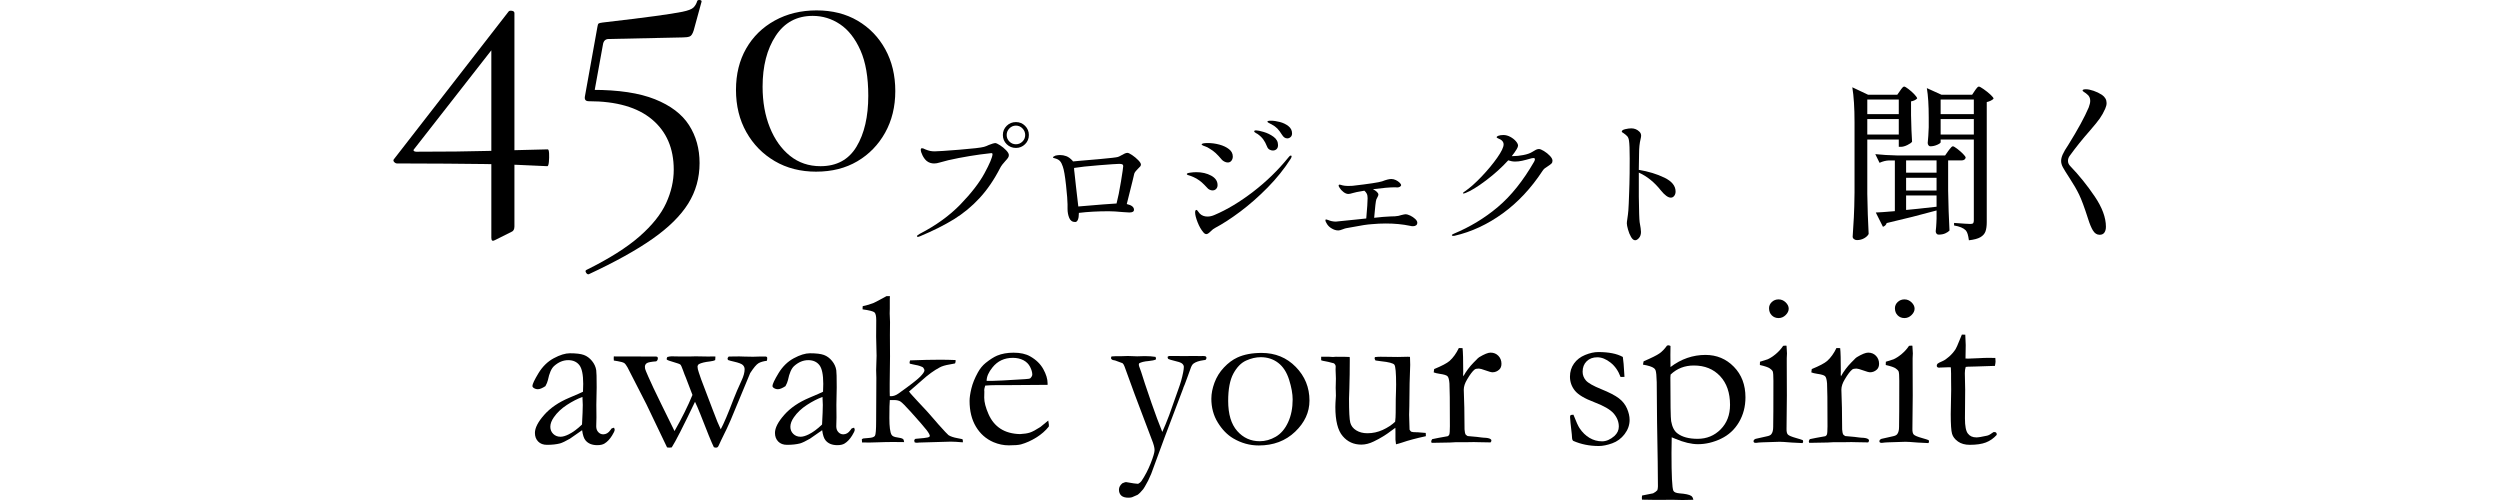 <?xml version="1.0" encoding="UTF-8"?>
<svg id="_レイヤー_1" data-name="レイヤー_1" xmlns="http://www.w3.org/2000/svg" version="1.1" viewBox="0 0 250 50">
  <!-- Generator: Adobe Illustrator 29.4.0, SVG Export Plug-In . SVG Version: 2.1.0 Build 152)  -->
  <g>
    <path d="M39.7,16.345c-.105,0-.202-.052-.294-.156s-.085-.209.02-.313L50.856,1.158c.052-.079.163-.104.333-.079.17.027.254.105.254.235v21.333c0,.287-.104.47-.313.548l-1.644.822c-.235.13-.352.052-.352-.235V4.289l1.253-.861-8.964,11.469c-.078.078-.092.144-.039.196.052.052.13.078.235.078,1.487,0,2.812-.006,3.973-.02,1.161-.013,2.225-.032,3.19-.059.965-.026,1.924-.052,2.877-.079.952-.026,1.989-.052,3.112-.078.079,0,.123.137.137.411.013.274.006.555-.02.842-.027.287-.079.43-.157.43-1.018-.052-2.036-.098-3.053-.137-1.018-.039-2.094-.065-3.229-.078-1.136-.013-2.414-.026-3.836-.039-1.423-.012-3.06-.02-4.912-.02Z"/>
    <path d="M59.271,8.986c2.584,0,4.658.313,6.224.939,1.566.627,2.701,1.487,3.405,2.584s1.057,2.362,1.057,3.797c0,1.487-.379,2.838-1.136,4.051-.757,1.213-1.944,2.387-3.562,3.523-1.618,1.135-3.745,2.316-6.38,3.543-.105.026-.196-.026-.274-.157-.079-.131-.066-.222.039-.274,2.27-1.122,4.038-2.238,5.304-3.347,1.266-1.109,2.153-2.218,2.662-3.327.509-1.109.764-2.225.764-3.346,0-2.139-.725-3.817-2.173-5.03-1.448-1.214-3.555-1.82-6.321-1.82-.313,0-.444-.157-.391-.47l1.253-6.967c.026-.182.065-.294.117-.333.052-.039.182-.071.391-.098,2.244-.261,3.993-.476,5.246-.646,1.252-.17,2.166-.313,2.74-.43.573-.118.946-.261,1.115-.431.17-.169.294-.384.372-.646.026-.078.111-.111.254-.098.143.014.202.072.176.176l-.783,2.858c-.105.339-.235.542-.391.607-.157.065-.391.098-.705.098l-7.398.157c-.339,0-.535.196-.587.587l-.979,5.402s-.039-.9-.039-.9Z"/>
    <path d="M81.622,17.167c-1.566,0-2.949-.352-4.149-1.057-1.201-.705-2.146-1.669-2.838-2.896-.692-1.227-1.037-2.635-1.037-4.228,0-1.566.338-2.942,1.017-4.13.679-1.187,1.631-2.12,2.858-2.799,1.227-.678,2.623-1.018,4.188-1.018s2.936.346,4.11,1.037,2.094,1.644,2.76,2.857c.666,1.213.998,2.603.998,4.169s-.34,2.955-1.018,4.169c-.679,1.213-1.605,2.166-2.779,2.857-1.174.691-2.544,1.037-4.11,1.037ZM82.052,16.619c1.618,0,2.819-.652,3.602-1.957.783-1.304,1.174-3,1.174-5.089,0-1.852-.261-3.366-.783-4.541-.523-1.174-1.201-2.041-2.036-2.603-.835-.561-1.748-.841-2.74-.841-1.592,0-2.825.665-3.699,1.996-.875,1.331-1.311,3.027-1.311,5.089,0,1.514.241,2.871.724,4.071.483,1.201,1.155,2.147,2.016,2.838.861.692,1.879,1.037,3.053,1.037Z"/>
  </g>
  <g>
    <path d="M91.696,23.617c0-.054.091-.132.272-.231,1.634-.844,2.993-1.827,4.078-2.948,1.084-1.121,1.886-2.158,2.403-3.111.517-.953.785-1.588.803-1.906,0-.073-.041-.109-.123-.109s-.456.046-1.123.136c-.667.091-1.38.209-2.138.354-.758.145-1.391.295-1.899.449-.2.064-.386.096-.558.096-.281,0-.526-.082-.735-.245-.163-.136-.304-.322-.422-.558-.118-.236-.177-.426-.177-.572,0-.1.041-.15.123-.15s.186.036.313.109c.199.081.367.136.504.163.136.027.286.041.449.041.281,0,1.101-.054,2.458-.163s2.181-.204,2.471-.286c.164-.045.327-.109.49-.191.327-.127.536-.19.626-.19.1,0,.263.073.49.218.227.145.431.313.613.504.181.191.272.349.272.477,0,.1-.027.191-.082.272-.054.082-.145.191-.272.327-.236.254-.404.477-.504.667-.608,1.189-1.298,2.201-2.07,3.036-.772.835-1.63,1.543-2.573,2.124-.944.581-2.065,1.143-3.363,1.688-.109.045-.186.068-.231.068-.064,0-.095-.023-.095-.068l-0.0 0ZM100.668,14.42c-.254-.25-.381-.556-.381-.919,0-.363.127-.669.381-.919.254-.249.563-.374.926-.374.363,0,.669.127.919.381.249.254.374.558.374.912,0,.363-.127.669-.381.919-.254.25-.558.374-.912.374-.363,0-.672-.125-.926-.374ZM102.247,14.154c.182-.182.272-.399.272-.654,0-.254-.091-.474-.272-.66s-.4-.279-.654-.279c-.254,0-.472.093-.654.279s-.272.406-.272.66c0,.254.091.472.272.654s.399.272.654.272c.254,0,.472-.091.654-.272Z"/>
    <path d="M113.214,15.509c.223.15.425.318.606.504.182.186.273.334.273.443,0,.064-.022.125-.068.184-.046.059-.122.139-.231.238-.073.073-.145.152-.219.238-.072.086-.122.17-.15.252-.009.054-.029.143-.061.266-.032.123-.075.302-.129.538-.273,1.116-.459,1.861-.558,2.233.481.109.721.299.721.572,0,.182-.154.272-.463.272-.145,0-.367-.014-.666-.041-.563-.054-1.026-.082-1.389-.082-1.098,0-2.097.054-2.995.164v.068c0,.254-.032.459-.096.613-.063.155-.155.231-.273.231-.281,0-.479-.136-.592-.408-.114-.272-.17-.576-.17-.912v-.449c0-.327-.05-.96-.15-1.899-.101-.939-.209-1.568-.327-1.886-.073-.227-.161-.402-.266-.524s-.252-.211-.442-.266c-.046-.018-.091-.032-.136-.041-.046-.009-.08-.02-.102-.034-.023-.014-.034-.03-.034-.048,0-.045.086-.104.258-.177.164-.036.313-.054.45-.054.218,0,.429.039.633.116.204.077.411.229.619.456l.041.068.735-.068c.155-.009.785-.063,1.892-.163,1.108-.1,1.729-.172,1.866-.218.072-.018.204-.082.395-.191.091-.054.186-.104.286-.15s.191-.068.273-.068c.091,0,.247.075.47.224ZM111.655,20.349c.145-.545.293-1.278.443-2.199.15-.921.224-1.436.224-1.545,0-.081-.03-.138-.088-.17-.06-.032-.166-.048-.32-.048-.2,0-.869.046-2.008.136s-1.972.182-2.499.272c0,.145.014.309.042.49l.15,1.375c.127,1.089.204,1.752.231,1.988,1.997-.172,3.272-.272,3.826-.299Z"/>
    <path d="M120.954,18.967c-.101-.05-.177-.111-.232-.184-.218-.236-.4-.417-.544-.545-.145-.127-.322-.254-.531-.381-.219-.118-.406-.204-.565-.259-.16-.054-.257-.086-.293-.095-.072-.027-.109-.059-.109-.095,0-.064.111-.111.334-.143.222-.032.429-.048.619-.048.563,0,1.058.116,1.484.347.426.232.64.547.64.946,0,.155-.047.281-.143.381-.096.1-.215.15-.361.15-.1,0-.199-.025-.299-.075ZM120.328,23.222c-.218-.254-.406-.583-.565-.987s-.243-.728-.252-.974c0-.182.045-.272.136-.272.036,0,.084.043.143.129.059.086.12.166.184.238.199.2.458.3.776.3.227,0,.463-.054.708-.163,1.243-.526,2.528-1.298,3.852-2.315,1.325-1.016,2.505-2.165,3.54-3.444.082-.118.159-.177.232-.177.054,0,.081.023.081.068,0,.064-.032.15-.096.259-.644,1.007-1.414,1.965-2.308,2.873-.894.907-1.802,1.706-2.723,2.396-.921.69-1.768,1.239-2.539,1.647-.118.054-.263.168-.435.34-.182.182-.322.272-.422.272-.109,0-.214-.063-.313-.19ZM122.445,16.162c-.114-.059-.198-.12-.253-.184-.244-.29-.454-.515-.626-.674-.173-.159-.381-.311-.627-.456-.136-.091-.265-.157-.388-.197-.122-.041-.202-.07-.238-.089-.1-.054-.15-.091-.15-.109,0-.1.204-.15.613-.15.39,0,.778.052,1.163.156.386.105.706.257.96.456.254.2.381.445.381.735,0,.163-.046.304-.136.422-.091.118-.213.177-.367.177-.109,0-.22-.029-.333-.089ZM126.944,14.957c-.109-.063-.19-.168-.244-.313-.11-.281-.237-.52-.381-.715-.145-.195-.336-.374-.572-.538-.037-.018-.086-.045-.15-.082-.063-.036-.109-.068-.135-.095-.027-.027-.042-.054-.042-.082,0-.063.064-.095.191-.095.145,0,.397.052.755.157.359.104.688.266.987.483s.45.495.45.831c0,.182-.051.318-.15.408-.1.091-.222.136-.367.136-.118,0-.231-.032-.341-.096ZM128.197,13.473c-.164-.263-.318-.47-.463-.62-.145-.15-.336-.288-.572-.415-.055-.027-.114-.057-.177-.089-.064-.032-.12-.063-.17-.095-.05-.032-.075-.061-.075-.089,0-.064.118-.095.354-.095.263,0,.56.043.892.129.331.086.617.225.858.415.24.191.361.431.361.722,0,.163-.05.288-.15.374-.1.086-.209.129-.327.129-.209,0-.386-.122-.531-.367Z"/>
    <path d="M141.03,21.561c.185.091.349.202.49.334.14.132.21.256.21.374s-.041.206-.122.265-.186.088-.313.088c-.1,0-.199-.014-.299-.041-.735-.154-1.543-.231-2.424-.231-.454,0-.921.023-1.402.068-.435.027-1.044.118-1.825.273-.254.054-.485.095-.694.123-.081.009-.214.05-.395.122-.182.073-.322.109-.422.109-.236,0-.468-.073-.695-.218-.172-.1-.315-.236-.429-.408-.114-.172-.17-.304-.17-.395,0-.054.022-.082.068-.082.018,0,.082.018.191.054.244.109.508.164.789.164.045,0,.712-.068,2.001-.204l1.035-.109c.091-1.016.136-1.693.136-2.028,0-.191-.029-.343-.088-.456s-.139-.211-.238-.293c-.236.037-.49.082-.762.136l-.381.095c-.209.064-.359.096-.45.096-.163,0-.329-.066-.497-.197s-.293-.266-.374-.402c-.073-.109-.109-.186-.109-.231,0-.036.008-.064.027-.082.018-.018.037-.027.055-.027s.063.009.136.027c.199.073.454.109.762.109.173,0,.308-.004.409-.013,1.652-.191,2.641-.341,2.967-.45.391-.154.695-.231.912-.231.155,0,.307.037.456.109.15.073.274.159.375.259.1.1.15.177.15.231,0,.073-.041.132-.123.177-.081.046-.168.068-.258.068l-.231-.014c-.509,0-1.244.064-2.206.191.164.081.295.17.395.266.101.095.15.188.15.279,0,.054-.03.136-.089.245-.059.109-.097.186-.116.231-.055.136-.127.749-.218,1.838.607-.072,1.153-.118,1.634-.136.327,0,.585-.018.776-.054.054-.009.106-.022.156-.041.05-.018.097-.032.143-.041.218-.054.359-.082.422-.082.136,0,.297.046.484.136Z"/>
    <path d="M154.399,15.107c.222.136.42.295.592.477.172.182.258.345.258.49,0,.118-.034.211-.102.279s-.179.152-.333.252c-.136.082-.248.157-.334.225s-.161.152-.224.252c-1.143,1.743-2.474,3.164-3.99,4.262-1.516,1.098-3.118,1.843-4.806,2.233l-.15.013c-.081,0-.122-.027-.122-.081,0-.036.063-.082.19-.136,1.634-.681,3.107-1.575,4.418-2.682s2.516-2.614,3.615-4.52c.054-.1.081-.182.081-.245,0-.082-.05-.123-.15-.123-.054,0-.118.009-.19.027-.372.109-.683.19-.933.245-.249.054-.483.082-.701.082-.228,0-.459-.041-.695-.123-.636.699-1.373,1.366-2.212,2.001-.84.635-1.527,1.057-2.063,1.266-.109.037-.172.054-.19.054-.037,0-.054-.013-.054-.041,0-.027.017-.057.054-.089.037-.032.086-.066.15-.102.499-.345,1.053-.837,1.661-1.477s1.125-1.264,1.552-1.872c.426-.608.64-1.052.64-1.334,0-.263-.182-.463-.544-.599-.101-.036-.15-.077-.15-.122,0-.046.05-.091.15-.136.135-.054.308-.082.517-.082.236,0,.468.061.695.184.227.122.413.268.558.435.145.168.218.315.218.443,0,.082-.046.2-.136.354-.136.227-.3.458-.49.694h.109c.336,0,.687-.036,1.055-.109.367-.072.656-.172.864-.3.055-.027.131-.072.232-.136.1-.064.185-.107.258-.13.072-.022.14-.034.204-.034.109,0,.274.068.497.204l-0.0 0Z"/>
    <path d="M166.435,17.762c.749.363,1.123.826,1.123,1.389,0,.172-.046.318-.136.436s-.204.177-.341.177c-.272,0-.603-.24-.994-.721-.644-.817-1.379-1.411-2.205-1.784v2.424c.018,1.434.046,2.278.082,2.532.091.472.135.799.135.98,0,.245-.066.445-.197.599-.132.154-.261.231-.388.231-.145,0-.282-.109-.409-.327-.127-.218-.229-.467-.306-.749-.077-.281-.116-.485-.116-.612,0-.1.014-.231.042-.395.054-.354.091-.649.109-.885.027-.335.054-.944.081-1.824,0-.182.009-.463.027-.844.018-.581.027-1.43.027-2.546,0-.889-.023-1.475-.068-1.756-.027-.209-.086-.363-.177-.463-.091-.1-.223-.209-.396-.327-.045-.027-.081-.05-.109-.068-.027-.018-.041-.041-.041-.068,0-.109.116-.191.347-.245.232-.054.434-.081.606-.081.317,0,.59.113.817.34.109.109.164.241.164.395,0,.082-.018.195-.055.34-.1.4-.15.88-.15,1.443l-.027,1.634c.953.155,1.804.413,2.553.776h0Z"/>
  </g>
  <g>
    <path d="M190.014,9.066c.022-.034.062-.091.119-.17.057-.079.108-.139.154-.179.045-.039.091-.059.135-.059.068,0,.21.082.425.247.216.165.415.343.596.536.181.193.273.329.273.408-.148.148-.352.244-.612.289v1.379c.022,1.123.057,2.008.102,2.655-.068.102-.224.213-.469.332-.243.12-.462.179-.655.179h-.204v-.731h-3.149v5.445c.022,1.407.068,2.741.136,4-.08.159-.227.301-.442.425-.216.125-.46.187-.732.187-.114,0-.213-.034-.297-.101-.086-.068-.128-.148-.128-.238.045-.67.085-1.319.119-1.949s.057-1.455.068-2.476v-7.028c0-1.43-.074-2.593-.221-3.489l1.583.749h2.91l.289-.408-0-0ZM189.878,11.414v-1.463h-3.149v1.463h3.149ZM186.729,11.907v1.549h3.149v-1.549h-3.149ZM194.83,15.09c.045-.057.093-.119.145-.187.051-.068.105-.13.161-.188.057-.057.108-.085.154-.085.068,0,.207.08.416.238.21.159.406.329.588.51.181.182.273.312.273.391-.046.182-.188.273-.425.273h-1.328v3.012c.022,1.407.068,2.74.136,4-.091.101-.229.195-.417.28-.187.086-.411.128-.672.128-.091,0-.161-.034-.213-.102-.051-.068-.076-.147-.076-.238.034-.283.057-.567.068-.851,0-.17.006-.306.017-.408v-.817c-1.566.431-3.228.851-4.987,1.259-.057.182-.182.307-.375.375l-.715-1.429c.363-.012.999-.057,1.906-.136v-5.072h-.578c-.318.012-.636.091-.953.238l-.425-.868c.624.068,1.379.114,2.264.136h4.714s.323-.46.323-.46ZM190.61,17.268h3.046v-1.225h-3.046v1.225ZM193.656,17.779h-3.046v1.276h3.046v-1.276ZM190.61,20.995c.544-.045,1.56-.153,3.046-.323v-1.123h-3.046v1.446ZM194.064,14.222c0,.068-.113.154-.34.256-.228.101-.46.153-.698.153-.068,0-.128-.034-.179-.102-.052-.068-.076-.147-.076-.238.045-.396.079-.919.102-1.566v-.97c0-1.226-.063-2.207-.188-2.944l1.464.664h3.063l.273-.408c.022-.034.062-.091.119-.17.057-.079.108-.139.153-.179.046-.039.091-.059.136-.059.068,0,.224.085.468.255.244.17.471.352.681.545.209.193.314.329.314.408-.057.068-.147.133-.272.196-.125.062-.261.111-.409.145v11.999c0,.386-.042.697-.127.936-.086.238-.256.431-.511.578-.255.148-.638.249-1.148.307-.034-.25-.074-.454-.12-.612-.045-.16-.113-.29-.204-.391-.228-.228-.613-.386-1.158-.477v-.255c.907.068,1.453.102,1.634.102.136,0,.227-.026.273-.076.045-.052.068-.145.068-.281v-8.084h-3.319v.272l-0-0ZM197.383,11.414v-1.463h-3.319v1.463h3.319ZM194.064,11.907v1.549h3.319v-1.549h-3.319Z"/>
    <path d="M209.296,23.055c-.17-.284-.335-.681-.494-1.192-.352-1.1-.647-1.898-.885-2.392-.238-.493-.551-1.035-.937-1.625-.34-.522-.57-.894-.689-1.115s-.179-.434-.179-.638c0-.193.054-.411.162-.655.107-.244.292-.559.553-.945.953-1.532,1.634-2.78,2.043-3.744.102-.272.153-.494.153-.664,0-.284-.108-.505-.323-.664-.057-.057-.145-.122-.263-.196-.12-.074-.179-.133-.179-.179,0-.079.114-.119.341-.119.204,0,.457.051.757.153.301.102.582.238.843.408.307.216.46.488.46.817,0,.17-.046.357-.136.562-.159.363-.34.689-.544.978-.204.29-.533.695-.987,1.217-.749.851-1.418,1.684-2.008,2.501-.125.16-.187.335-.187.528,0,.194.08.369.238.528.873.908,1.684,1.915,2.434,3.021.749,1.106,1.123,2.119,1.123,3.038,0,.238-.051.431-.153.578-.102.148-.261.222-.477.222-.272,0-.493-.142-.663-.425l0.0 0Z"/>
  </g>
  <g>
    <path d="M61.402,42.767c.044.095.066.164.066.208,0,.109-.087.303-.262.579-.226.365-.477.63-.754.798-.175.109-.415.164-.721.164-.524,0-.918-.16-1.18-.481-.16-.189-.273-.528-.339-1.016l-1.224.852c-.43.248-.758.404-.983.47-.364.094-.801.142-1.311.142-.371,0-.665-.111-.88-.333-.215-.222-.322-.508-.322-.858,0-.503.308-1.104.925-1.803s1.455-1.271,2.513-1.715c.745-.313,1.201-.514,1.369-.601.014-.24.022-.503.022-.787,0-.925-.13-1.552-.389-1.879s-.63-.492-1.112-.492c-.504,0-.975.197-1.414.59-.27.248-.475.714-.614,1.399-.044.19-.128.393-.251.612-.313.204-.565.306-.754.306-.16,0-.306-.047-.437-.142-.073-.051-.109-.109-.109-.175,0-.189.202-.617.606-1.284s.914-1.165,1.53-1.497c.615-.331,1.153-.497,1.612-.497.626,0,1.093.057,1.399.169.306.113.575.311.809.595.233.284.375.594.426.929.029.16.044.732.044,1.715l-.033,1.737.011,1.267c0,.168-.004.31-.011.426-.008.212-.011.368-.011.47,0,.24.069.434.208.579.138.146.302.219.492.219.277,0,.514-.138.71-.415l.131-.175c.036-.022.116-.047.24-.076ZM58.201,42.45c.051-.925.076-1.577.076-1.956,0-.197-.011-.462-.033-.798-.49.175-1.009.441-1.557.798-.548.357-.983.769-1.304,1.235-.234.335-.351.652-.351.951,0,.284.097.521.291.71.194.19.437.284.729.284.227,0,.501-.08.822-.24.424-.211.866-.539,1.327-.983Z"/>
    <path d="M61.38,35.643l4.196.011c.08,0,.135.015.164.044.029.029.044.073.044.131,0,.139-.055.24-.163.306-.507.037-.823.098-.946.186s-.185.208-.185.361c0,.073.008.142.022.208.022.087.128.346.317.776.248.576.688,1.508,1.322,2.797l1.3,2.644c.74-1.295,1.338-2.499,1.795-3.613l-.67-1.752c-.073-.16-.165-.4-.278-.721-.113-.32-.2-.508-.262-.563s-.285-.137-.67-.246-.614-.193-.686-.251l-.011-.076c0-.044.022-.105.066-.186.175-.044.313-.066.415-.066l.623.011h1.366l.415-.011,1.344.022c.109,0,.2-.003.273-.011h.186c.044,0,.106.004.186.011l-.022.35c-.109.066-.292.113-.546.142-.481.051-.849.142-1.104.273-.08.087-.12.164-.12.229,0,.16.044.361.131.601.029.073.106.299.23.677l1.172,3.081c.343.918.606,1.559.789,1.923.305-.561.734-1.569,1.287-3.027.196-.509.458-1.118.785-1.825.211-.447.317-.831.317-1.153,0-.169-.062-.311-.186-.428-.124-.117-.412-.227-.865-.33-.27-.059-.471-.113-.602-.163-.037-.057-.055-.103-.055-.139,0-.064.04-.135.12-.213h.164l.885-.011c.036,0,.204.005.503.016.298.011.59.016.874.016.219,0,.47-.007.754-.022h.546c.044.015.074.033.093.055.018.022.027.059.027.109,0,.081-.011.168-.033.262-.357.044-.637.126-.841.246-.204.12-.481.45-.83.989l-1.952,4.698c-.182.437-.498,1.108-.949,2.01-.094.19-.165.342-.212.459-.047.116-.093.193-.136.229-.044.036-.102.055-.174.055-.051,0-.121-.015-.208-.044-.204-.401-.656-1.505-1.356-3.313-.191-.481-.368-.89-.529-1.228-1.184,2.475-1.961,3.996-2.329,4.562-.106.014-.186.022-.239.022-.053,0-.129-.008-.227-.022l-2.066-4.316-1.892-3.693c-.131-.225-.233-.364-.306-.415-.124-.08-.342-.145-.656-.197-.175-.029-.309-.051-.404-.066-.007-.109-.011-.193-.011-.251,0-.036.004-.091.011-.164h-0Z"/>
    <path d="M85.407,42.767c.044.095.066.164.066.208,0,.109-.087.303-.262.579-.226.365-.477.63-.754.798-.175.109-.415.164-.721.164-.524,0-.918-.16-1.18-.481-.16-.189-.273-.528-.339-1.016l-1.224.852c-.43.248-.758.404-.983.47-.364.094-.801.142-1.311.142-.371,0-.665-.111-.88-.333-.215-.222-.322-.508-.322-.858,0-.503.308-1.104.925-1.803s1.455-1.271,2.513-1.715c.745-.313,1.201-.514,1.369-.601.014-.24.022-.503.022-.787,0-.925-.13-1.552-.389-1.879s-.63-.492-1.112-.492c-.504,0-.975.197-1.414.59-.27.248-.475.714-.614,1.399-.044.19-.128.393-.251.612-.313.204-.565.306-.754.306-.16,0-.306-.047-.437-.142-.073-.051-.109-.109-.109-.175,0-.189.202-.617.606-1.284s.914-1.165,1.53-1.497c.615-.331,1.153-.497,1.612-.497.626,0,1.093.057,1.399.169.306.113.575.311.809.595.233.284.375.594.426.929.029.16.044.732.044,1.715l-.033,1.737.011,1.267c0,.168-.004.31-.011.426-.008.212-.011.368-.011.47,0,.24.069.434.208.579.138.146.302.219.492.219.277,0,.514-.138.71-.415l.131-.175c.036-.022.116-.047.24-.076ZM82.206,42.45c.051-.925.076-1.577.076-1.956,0-.197-.011-.462-.033-.798-.49.175-1.009.441-1.557.798-.548.357-.983.769-1.304,1.235-.234.335-.351.652-.351.951,0,.284.097.521.291.71.194.19.437.284.729.284.227,0,.501-.08.822-.24.424-.211.866-.539,1.327-.983Z"/>
    <path d="M86.205,44.242l-.022-.317c.058-.044.113-.071.164-.082.051-.011.235-.027.552-.049s.515-.093.595-.213c.08-.12.12-.617.12-1.49l.022-4.312-.022-.765c0-.065.007-.309.022-.731.014-.197.022-.434.022-.71l-.044-1.899.011-1.659c0-.4-.057-.657-.169-.77-.113-.113-.512-.217-1.196-.311v-.131c0-.044.003-.105.011-.186.415-.087.783-.197,1.104-.328.167-.073.593-.298,1.278-.677h.339c-.008.167-.011.27-.011.306v.951l-.011.47.033.863-.011,1.3.011,2.163-.033,2.688v.83c0,.102.003.244.011.426l.12.011c.248,0,.499-.091.754-.273,1.144-.815,1.861-1.371,2.152-1.666.291-.295.437-.508.437-.639,0-.08-.047-.182-.142-.306-.219-.116-.463-.197-.732-.24-.08-.014-.168-.033-.262-.055-.131-.036-.24-.061-.328-.076l-.022-.109c0-.051.018-.124.055-.219,1.151-.044,2.152-.066,3.005-.066.481,0,.994.011,1.541.033v.142c0,.051-.018.117-.055.197-.109.022-.281.055-.514.098-.452.072-.794.174-1.027.305-.561.297-1.14.716-1.737,1.256-.357.321-.667.591-.929.81l-.393.339c.029.051.076.113.142.186.029.029.087.095.175.197.087.102.244.273.47.514.787.83,1.369,1.472,1.748,1.923.124.146.262.306.415.481.568.634.899.987.994,1.06.204.131.506.234.907.306.189.037.353.07.492.098.029.087.044.157.044.208l-.011.109c-.517-.044-.889-.066-1.114-.066h-.197l-3.038.087c-.117.014-.197.022-.24.022-.073,0-.15-.015-.229-.044-.022-.058-.033-.109-.033-.153v-.076c.044-.066.083-.105.12-.12.719-.058,1.136-.105,1.252-.142.065-.014.127-.055.185-.12,0-.124-.106-.324-.317-.601-.211-.277-.738-.885-1.581-1.825-.538-.597-.886-.945-1.042-1.043-.157-.098-.374-.148-.65-.148h-.415c-.029.262-.044.86-.044,1.797,0,.872.073,1.431.219,1.678.08.139.269.225.568.262.298.037.492.092.579.164.058.044.095.146.109.306-.437-.007-.805-.011-1.104-.011-.481,0-1.005.011-1.573.033-.342.015-.612.022-.809.022-.146,0-.386-.003-.721-.011l0-0Z"/>
    <path d="M104.758,38.484l-4.381.032-.83-.001c-.335,0-.677.015-1.027.045-.066.219-.098.368-.098.448l.011.109v.109l-.011.535c0,.445.14.989.421,1.633.28.645.681,1.136,1.202,1.475.521.339,1.171.519,1.95.541.415-.022.746-.072.994-.153.248-.08.597-.266,1.049-.557l.787-.645.066.437c0,.051-.004.106-.011.164-.328.415-.743.78-1.246,1.093-.503.313-1.013.542-1.53.688-.248.066-.656.098-1.224.098-.517,0-1.027-.106-1.53-.317-.743-.32-1.328-.836-1.754-1.546s-.639-1.571-.639-2.584c0-.32.06-.732.18-1.235s.337-1.038.65-1.606c.211-.386.47-.703.776-.951.437-.35.819-.593,1.147-.732.473-.197,1.023-.295,1.65-.295.677,0,1.231.124,1.661.371.583.328,1.018.751,1.306,1.267.287.518.432.991.432,1.42v.153ZM98.661,38.09h.514c.371,0,1.478-.058,3.322-.175.291-.014.47-.044.535-.087.131-.138.197-.262.197-.371,0-.225-.073-.482-.219-.77-.146-.287-.37-.509-.672-.667-.303-.156-.654-.235-1.054-.235-.845,0-1.523.317-2.032.951-.393.481-.59.933-.59,1.355l0-0Z"/>
    <path d="M111.15,35.643c.16-.014.295-.022.404-.022h.524l.71-.022.929.033.754-.022c.401,0,.761.026,1.082.076.029.073.044.131.044.175l-.011.087c-.153.073-.39.124-.71.153-.452.037-.776.117-.972.24l-.022.12c0,.073.029.182.088.328.037.087.084.219.143.394.161.54.508,1.584,1.042,3.13.387,1.117.746,2.076,1.075,2.879.201-.44.43-.998.688-1.674l.917-2.594c.212-.565.374-1.132.483-1.7.044-.225.066-.404.066-.535,0-.109-.048-.211-.142-.306-.095-.094-.284-.175-.568-.24-.518-.131-.798-.213-.841-.246s-.07-.104-.076-.213c.044-.036.094-.066.153-.087h.677l.732.011,1.093-.011.699.011.175-.011c.051,0,.135.008.251.022.072.037.109.095.109.175,0,.073-.033.139-.098.197l-.219.033c-.423.059-.747.168-.972.328-.124.087-.229.27-.317.546-.029.102-.076.234-.142.393-.037.087-.089.233-.158.437-.069.204-.158.444-.267.72l-.131.305-.011.055-1.855,4.891-1.353,3.679c-.087.183-.19.41-.306.68-.277.519-.442.804-.492.855-.219.27-.409.46-.569.57l-.558.242c-.11.029-.226.044-.35.044-.328,0-.569-.072-.722-.214-.153-.143-.23-.34-.23-.589,0-.235.113-.448.339-.639.073-.022.145-.051.219-.087l.142-.033c.649.116,1.054.175,1.215.175.153-.08.266-.174.339-.283.357-.53.664-1.121.922-1.773.257-.652.385-1.092.385-1.32,0-.248-.096-.608-.29-1.082l-1.215-3.212c-.168-.415-.668-1.77-1.499-4.065-.051-.145-.117-.255-.197-.328l-.743-.273-.229-.044c-.124-.051-.186-.124-.186-.219l.055-.142-0.0 0Z"/>
    <path d="M121.136,39.86c0-.495.104-1.025.311-1.59.208-.564.522-1.071.945-1.519.422-.448.87-.781,1.344-1.0.662-.306,1.471-.459,2.426-.459,1.362,0,2.5.466,3.414,1.399.914.933,1.371,2.054,1.371,3.365,0,1.166-.479,2.206-1.437,3.119-.958.914-2.169,1.371-3.633,1.371-.903,0-1.756-.237-2.557-.71-.598-.356-1.111-.885-1.541-1.584-.43-.699-.645-1.497-.645-2.393ZM125.971,44.122c.555,0,1.089-.149,1.603-.448.514-.298.925-.777,1.231-1.437.307-.659.46-1.422.46-2.289,0-.568-.119-1.227-.356-1.978-.237-.75-.602-1.313-1.095-1.688-.492-.375-1.071-.563-1.735-.563-.481,0-.972.113-1.472.339-.5.226-.923.66-1.27,1.3-.346.641-.52,1.552-.52,2.732,0,1.326.301,2.329.903,3.01.602.682,1.352,1.022,2.249,1.022Z"/>
    <path d="M132.117,35.676h.816l.359.022.283-.022c.747,0,1.211.008,1.393.022l.011.208c0,1.027-.015,2.021-.044,2.983-.022.568-.033.893-.033.972,0,1.282.042,2.084.126,2.404.084.321.281.578.591.77.311.193.685.29,1.123.29.533,0,1.042-.111,1.528-.333.485-.222.899-.493,1.243-.814.036-.277.055-.583.055-.918,0-1.085.011-1.817.033-2.196.007-.225.011-.422.011-.59,0-1.18-.059-1.847-.175-2-.117-.153-.561-.269-1.333-.35-.255-.029-.441-.055-.557-.076-.059-.094-.087-.167-.087-.219l.033-.12c.189-.022.375-.033.557-.033l1.737.022c.619-.014.946-.022.983-.022.08,0,.156.004.229.011l.022.798c-.051,1.108-.081,2.477-.087,4.108l-.022.885.044,1.486c.066.117.124.186.175.208.087.037.266.055.535.055h.098c.094,0,.364.022.809.066.007.095.011.164.011.208v.12c-.977.212-1.767.423-2.371.634-.24.08-.445.138-.612.175-.037-.255-.055-.411-.055-.47v-.885c0-.036-.004-.135-.011-.295-.095.066-.204.146-.328.24-.576.445-1.184.819-1.825,1.125-.43.211-.845.317-1.246.317-.765,0-1.388-.284-1.868-.852-.488-.568-.732-1.537-.732-2.906,0-.072.003-.204.011-.393.029-.35.044-.593.044-.732,0-.051-.004-.211-.011-.481-.008-.116-.011-.219-.011-.306,0-.066.003-.213.011-.443.007-.229.011-.391.011-.486,0-.124-.004-.233-.011-.328l-.022-.579.011-.306c0-.116-.059-.222-.175-.317-.459-.124-.759-.195-.901-.213-.142-.018-.268-.049-.377-.093v-.35l0.0 0Z"/>
    <path d="M143.164,44.286l-.044-.142c0-.051.033-.127.098-.229l.645-.131.907-.163c.072-.036.124-.087.153-.153.044-.094.066-.374.066-.84,0-2.473-.015-3.9-.044-4.281-.029-.382-.095-.624-.197-.726-.102-.102-.365-.182-.787-.24-.248-.037-.445-.084-.59-.142l.044-.333c.765-.314,1.278-.585,1.541-.811.364-.328.673-.759.929-1.293l.371.011c.044.365.066,1.173.066,2.426l-.011.186c0,.044.007.113.022.208.277-.503.623-.965,1.038-1.388l.251-.251c.102-.116.2-.208.295-.273.509-.306.888-.459,1.136-.459.32,0,.583.108.787.322.204.215.306.479.306.792,0,.248-.073.441-.219.579-.197.182-.423.273-.677.273-.117,0-.346-.061-.688-.186-.343-.124-.568-.186-.677-.186-.204,0-.346.033-.426.098-.204.16-.452.488-.743.983-.226.371-.339.714-.339,1.027l.055,1.807.022,2.168c.022.248.051.409.087.481.029.052.102.113.219.186.787.066,1.252.113,1.399.143.102.007.178.014.229.022.313.007.531.051.656.131.066.037.098.092.098.164,0,.044-.029.102-.087.175l-1.213-.022-.459-.011-.667.011h-1.114l-.601.033-1.836.033Z"/>
    <path d="M157.346,41.477c.269.692.473,1.14.612,1.344.277.415.608.738.994.967.386.229.804.344,1.257.344.415,0,.826-.178,1.235-.535.291-.269.437-.583.437-.94,0-.473-.171-.91-.514-1.311-.343-.393-.993-.77-1.95-1.131-.958-.361-1.601-.744-1.929-1.153-.328-.408-.492-.874-.492-1.399,0-.495.135-.932.404-1.311.269-.378.641-.664,1.114-.858.473-.193.91-.29,1.311-.29.517,0,.981.04,1.393.12.411.081.766.204,1.065.371.058.371.105.918.142,1.639l.022.35c-.095.008-.175.011-.24.011h-.153c-.219-.604-.552-1.083-1-1.437-.448-.353-.89-.53-1.328-.53s-.791.133-1.06.399c-.27.266-.404.614-.404,1.043,0,.328.109.619.328.874.219.255.73.546,1.535.872.804.326,1.391.63,1.759.91.367.281.639.621.814,1.022s.262.784.262,1.149c0,.503-.166.973-.497,1.41-.332.438-.747.746-1.246.925-.499.178-.945.268-1.338.268-.925,0-1.778-.171-2.557-.514-.073-.058-.113-.167-.12-.328,0-.066-.008-.171-.022-.317-.117-.983-.175-1.566-.175-1.748,0-.087.018-.145.055-.175.036-.029.131-.044.284-.044v-0Z"/>
    <path d="M164.197,49.967c-.008-.082-.011-.156-.011-.224,0-.053.007-.116.022-.191l1.101-.219c.176-.087.319-.193.429-.316.036-.131.055-.262.055-.393,0-1.121-.029-3.257-.087-6.408l-.033-3.996c-.015-.633-.055-1.034-.12-1.201-.037-.087-.092-.156-.164-.207-.182-.139-.546-.255-1.093-.35l.066-.333c.787-.336,1.313-.598,1.579-.784.266-.186.519-.447.759-.784l.131-.033c.051,0,.124.022.219.066-.008.459-.011.761-.011.907l.011,1.202c.539-.408,1.099-.712,1.683-.912.583-.2,1.187-.3,1.814-.3,1.121,0,2.068.395,2.841,1.186.772.791,1.158,1.808,1.158,3.054,0,.925-.217,1.756-.651,2.491-.434.736-1.032,1.286-1.794,1.65-.763.365-1.53.546-2.303.546-.657,0-1.408-.178-2.254-.535-.139-.058-.263-.109-.372-.153-.015.584-.022,1.102-.022,1.554,0,2.256.062,3.518.186,3.788.066.146.271.234.615.263.585.044.974.127,1.164.251.11.066.183.197.22.393l-1.084.022-.985-.022-1.643.011-1.423-.023h0ZM167.06,37.457c-.015.102-.022.197-.022.284,0,2.6.025,4.058.076,4.371.102.576.306.98.612,1.213.473.371,1.151.557,2.032.557.91,0,1.679-.315,2.305-.945.626-.63.94-1.448.94-2.453,0-1.209-.332-2.167-.994-2.874-.663-.706-1.537-1.06-2.622-1.06-.459,0-.882.075-1.267.224-.387.15-.74.377-1.06.683v0Z"/>
    <path d="M175.987,36.495l.011-.322c.473-.139.728-.219.765-.241.262-.117.537-.296.825-.537.287-.241.53-.511.727-.811.087-.014.156-.022.208-.022l.131.011c.029.35.044.605.044.765,0,.037-.008.201-.022.492v.579l.011,3.147-.033,3.333c-.008.27.036.458.131.563.094.106.375.224.841.355.291.081.509.15.656.208.022.051.033.095.033.131,0,.044-.018.098-.055.164-.284-.008-.649-.026-1.093-.055-.605-.051-1.005-.076-1.202-.076-.095,0-.677.018-1.748.055-.219.008-.43.025-.634.055-.037,0-.095-.011-.175-.033-.037-.051-.055-.094-.055-.131,0-.102.069-.182.208-.24.029-.014.4-.098,1.114-.251.233-.043.386-.116.459-.218.124-.152.186-.397.186-.731.014-.56.022-2.094.022-4.604,0-.501-.022-.814-.066-.938-.037-.087-.133-.187-.29-.3-.157-.113-.49-.227-1-.343l0.0 0ZM176.904,30.824c0-.24.093-.448.279-.623s.41-.262.672-.262c.269,0,.506.098.71.295.204.197.306.408.306.634,0,.226-.102.439-.306.639-.204.201-.441.3-.71.3-.27,0-.496-.091-.677-.273-.182-.182-.273-.419-.273-.71Z"/>
    <path d="M180.925,44.286l-.044-.142c0-.051.033-.127.098-.229l.645-.131.907-.163c.072-.036.124-.087.153-.153.044-.094.066-.374.066-.84,0-2.473-.015-3.9-.044-4.281-.029-.382-.095-.624-.197-.726-.102-.102-.365-.182-.787-.24-.248-.037-.445-.084-.59-.142l.044-.333c.765-.314,1.278-.585,1.541-.811.364-.328.673-.759.929-1.293l.371.011c.044.365.066,1.173.066,2.426l-.011.186c0,.044.007.113.022.208.277-.503.623-.965,1.038-1.388l.251-.251c.102-.116.2-.208.295-.273.509-.306.888-.459,1.136-.459.32,0,.583.108.787.322.204.215.306.479.306.792,0,.248-.073.441-.219.579-.197.182-.423.273-.677.273-.117,0-.346-.061-.688-.186-.343-.124-.568-.186-.677-.186-.204,0-.346.033-.426.098-.204.16-.452.488-.743.983-.226.371-.339.714-.339,1.027l.055,1.807.022,2.168c.022.248.051.409.087.481.029.052.102.113.219.186.787.066,1.252.113,1.399.143.102.007.178.014.229.022.313.007.531.051.656.131.066.037.098.092.098.164,0,.044-.029.102-.087.175l-1.213-.022-.459-.011-.667.011h-1.114l-.601.033-1.836.033Z"/>
    <path d="M188.574,36.495l.011-.322c.473-.139.728-.219.765-.241.262-.117.537-.296.825-.537.287-.241.53-.511.727-.811.087-.014.156-.022.208-.022l.131.011c.029.35.044.605.044.765,0,.037-.008.201-.022.492v.579l.011,3.147-.033,3.333c-.008.27.036.458.131.563.094.106.375.224.841.355.291.081.509.15.656.208.022.051.033.095.033.131,0,.044-.018.098-.055.164-.284-.008-.649-.026-1.093-.055-.605-.051-1.005-.076-1.202-.076-.095,0-.677.018-1.748.055-.219.008-.43.025-.634.055-.037,0-.095-.011-.175-.033-.037-.051-.055-.094-.055-.131,0-.102.069-.182.208-.24.029-.014.4-.098,1.114-.251.233-.043.386-.116.459-.218.124-.152.186-.397.186-.731.014-.56.022-2.094.022-4.604,0-.501-.022-.814-.066-.938-.037-.087-.133-.187-.29-.3-.157-.113-.49-.227-1-.343l0.0 0ZM189.492,30.824c0-.24.093-.448.279-.623s.41-.262.672-.262c.269,0,.506.098.71.295.204.197.306.408.306.634,0,.226-.102.439-.306.639-.204.201-.441.3-.71.3-.27,0-.496-.091-.677-.273-.182-.182-.273-.419-.273-.71Z"/>
    <path d="M196.189,33.458l.339.011.044,1.038-.022,1.344c.138.008.225.011.262.011.189,0,.55-.014,1.082-.044.342-.022.67-.033.983-.033.145,0,.364.004.656.011.014.146.022.262.022.35,0,.095-.022.244-.066.448h-.186l-1.694.055-.841.022-.197.022c-.059.182-.087.393-.087.634l.033,1.639-.022,2.885c0,.758.098,1.261.295,1.508.189.255.473.382.852.382.189,0,.546-.058,1.071-.175.16-.036.375-.156.645-.361h.098c.066,0,.118.02.158.06.04.04.06.093.06.158l-.011.076c-.313.343-.672.592-1.076.748s-.942.235-1.612.235c-.474,0-.865-.109-1.175-.328-.31-.219-.508-.477-.595-.776-.087-.298-.131-.951-.131-1.956l.044-2.458-.011-1.18v-.437c0-.204-.008-.408-.022-.612l-.186-.011-.896.033-.087.011c-.081,0-.141-.018-.18-.055-.04-.036-.06-.08-.06-.131,0-.087.027-.158.082-.213s.22-.14.497-.257c.189-.08.41-.231.661-.453.251-.222.464-.468.639-.738.087-.145.211-.422.371-.83.116-.298.204-.509.262-.634l0-0Z"/>
  </g>
</svg>